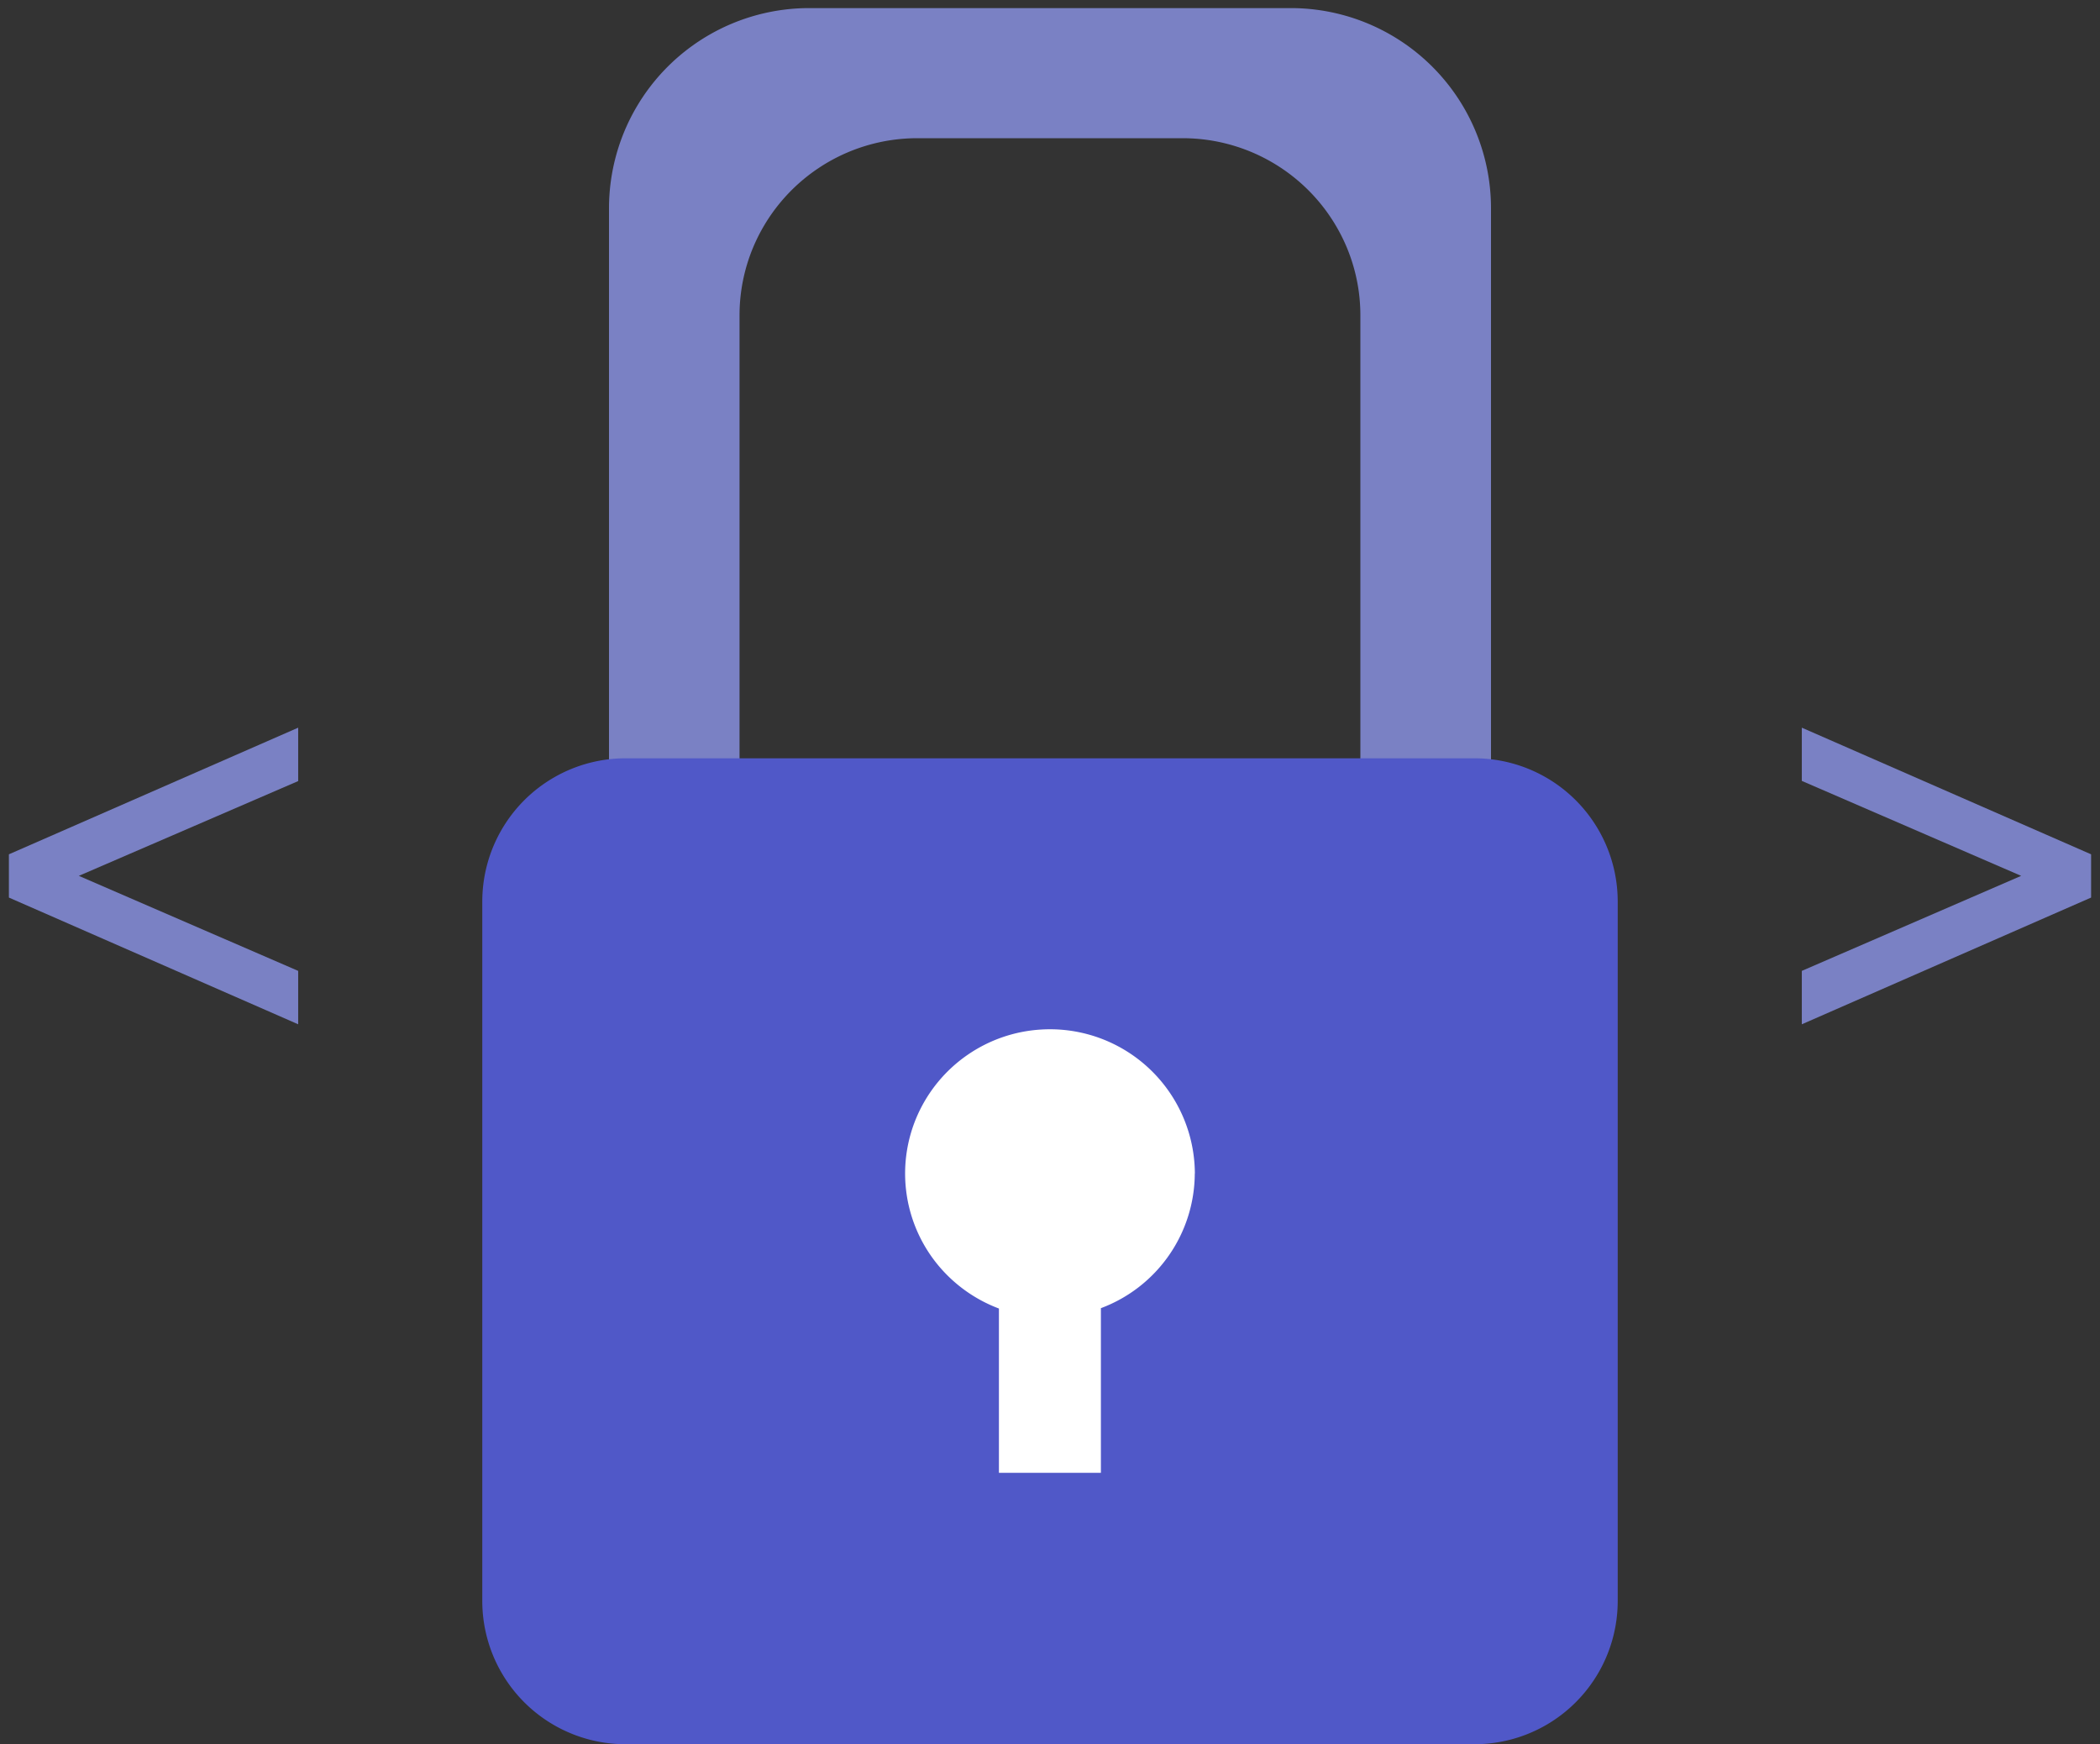 <svg xmlns="http://www.w3.org/2000/svg" viewBox="0 0 236 196"><rect x="0" y="0" width="236" height="196" fill="#333333" stroke="none"/><path d="M145,176.29H91a22.5,22.5,0,0,1-22.56-22.46V23.38A22.5,22.5,0,0,1,91,.91h54a22.5,22.5,0,0,1,22.56,22.47V153.83A22.48,22.48,0,0,1,145,176.29Zm7.88-34.52V35.44a19.78,19.78,0,0,0-1.52-7.62,20,20,0,0,0-18.48-12.29H103.11A20,20,0,0,0,84.63,27.82a19.78,19.78,0,0,0-1.52,7.62V141.77a19.94,19.94,0,0,0,20,19.91h29.78a19.94,19.94,0,0,0,20-19.91Z" style="fill:#7a81c4"/><path d="M165.66,85.21H70.34A16.1,16.1,0,0,0,54.2,101.28v78.6A16.1,16.1,0,0,0,70.34,196h95.32a16.1,16.1,0,0,0,16.14-16.07v-78.6A16.1,16.1,0,0,0,165.66,85.21Z" style="fill:#5058c8"/><path d="M134.28,131.88A16.28,16.28,0,0,0,117,115.69a16.27,16.27,0,0,0-13.86,9.55,16.16,16.16,0,0,0,2.06,16.65,16.35,16.35,0,0,0,7.06,5.15V165.5h11.46V147a16.22,16.22,0,0,0,10.55-15.15Z" style="fill:#fff"/><path d="M33.51,115.1,1,100.86V96L33.51,81.77v6L8.86,98.42,33.51,109.1Z" style="fill:#7a81c4"/><path d="M202.49,81.77,235,96v4.86L202.49,115.1v-6l24.65-10.68L202.49,87.75Z" style="fill:#7a81c4"/></svg>